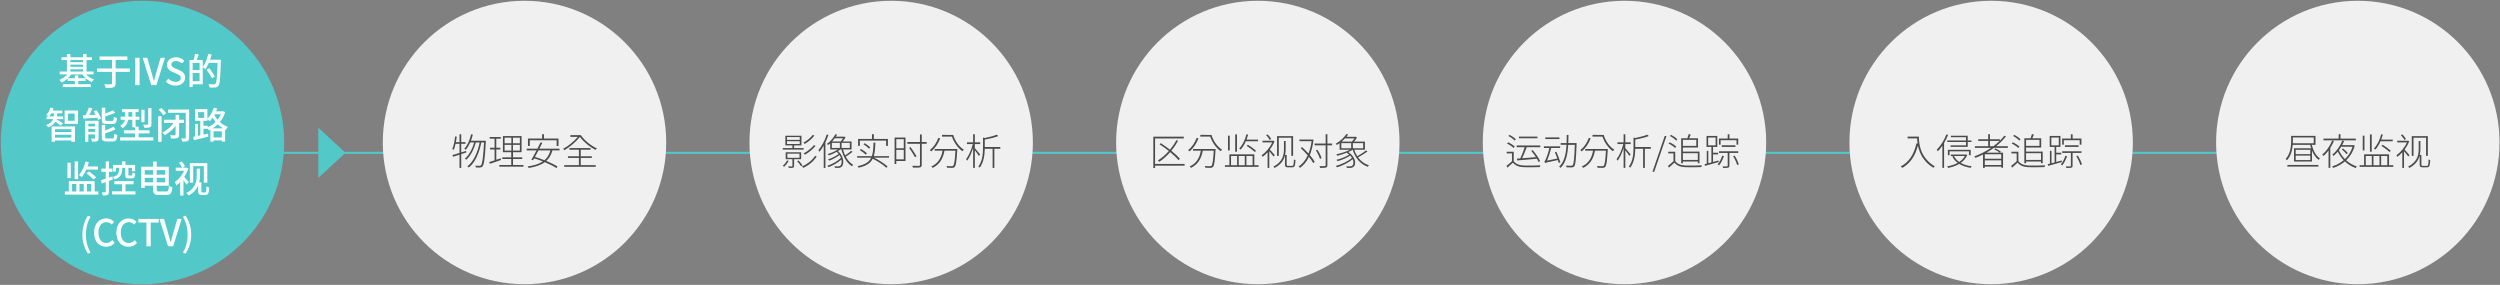 <?xml version="1.0" encoding="utf-8"?>
<!-- Generator: Adobe Illustrator 16.0.0, SVG Export Plug-In . SVG Version: 6.00 Build 0)  -->
<!DOCTYPE svg PUBLIC "-//W3C//DTD SVG 1.1//EN" "http://www.w3.org/Graphics/SVG/1.1/DTD/svg11.dtd">
<svg version="1.1" id="레이어_1" xmlns="http://www.w3.org/2000/svg" xmlns:xlink="http://www.w3.org/1999/xlink" x="0px"
	 y="0px" width="1210.252px" height="137.917px" viewBox="0 0 1210.252 137.917" enable-background="new 0 0 1210.252 137.917"
	 xml:space="preserve">
<rect x="0" y="0" width="1210.252" height="137.917" fill="#808080" stroke="none"/>
<g>
	<line fill="none" stroke="#52C8C9" stroke-miterlimit="10" x1="131.961" y1="73.982" x2="1094.962" y2="73.982"/>
	<polygon fill="#52C8C9" points="154.101,61.856 167.262,73.982 154.101,86.105 	"/>
	<circle fill="#52C8C9" cx="68.961" cy="68.981" r="68.6"/>
	<g>
		<path fill="#FFFFFF" d="M41.685,36.022c1.008,1.044,2.431,1.962,3.817,2.449c-0.36,0.306-0.846,0.9-1.098,1.296
			c-1.729-0.756-3.439-2.179-4.538-3.745h-5.365c-0.433,0.63-0.991,1.26-1.585,1.819h3.295v-1.351h1.692v1.351h3.565v1.332h-3.565
			v1.603h6.05v1.387H30.396v-1.387h5.816v-1.603h-3.439v-1.188c-0.9,0.811-1.945,1.495-2.971,1.981
			c-0.234-0.396-0.72-0.99-1.08-1.278c1.422-0.541,2.863-1.549,3.889-2.665h-3.709v-1.386h3.493v-5.564h-2.611v-1.368h2.611v-1.566
			h1.674v1.566h6.122v-1.548h1.71v1.548h2.575v1.368h-2.575v5.564h3.385v1.386H41.685z M34.069,29.072v1.008h6.122v-1.008H34.069z
			 M34.069,32.332h6.122v-1.026h-6.122V32.332z M34.069,34.636h6.122v-1.081h-6.122V34.636z"/>
		<path fill="#FFFFFF" d="M62.89,34.798h-6.914v5.563c0,1.116-0.288,1.62-1.026,1.891c-0.738,0.288-1.98,0.324-3.781,0.324
			c-0.09-0.504-0.415-1.296-0.703-1.765c1.422,0.054,2.791,0.036,3.205,0.018c0.378,0,0.54-0.108,0.54-0.486v-5.545h-7.256v-1.657
			h7.256V29H48.18v-1.657h13.486V29h-5.69v4.141h6.914V34.798z"/>
		<path fill="#FFFFFF" d="M65.478,27.974h2.089v13.252h-2.089V27.974z"/>
		<path fill="#FFFFFF" d="M69.077,27.974h2.215l1.963,6.86c0.45,1.513,0.738,2.809,1.206,4.339h0.09
			c0.45-1.53,0.774-2.827,1.206-4.339l1.963-6.86h2.125l-4.142,13.252h-2.467L69.077,27.974z"/>
		<path fill="#FFFFFF" d="M80.238,39.516l1.224-1.44c0.955,0.954,2.251,1.566,3.529,1.566c1.603,0,2.503-0.756,2.503-1.873
			c0-1.207-0.9-1.584-2.125-2.125l-1.836-0.792c-1.278-0.54-2.701-1.548-2.701-3.475c0-2.088,1.837-3.655,4.357-3.655
			c1.549,0,3.007,0.648,4.016,1.674l-1.099,1.333c-0.828-0.738-1.747-1.188-2.917-1.188c-1.351,0-2.232,0.648-2.232,1.71
			c0,1.134,1.063,1.566,2.143,1.999l1.818,0.774c1.566,0.666,2.701,1.639,2.701,3.583c0,2.125-1.765,3.853-4.664,3.853
			C83.136,41.46,81.444,40.74,80.238,39.516z"/>
		<path fill="#FFFFFF" d="M106.936,28.911c0,0,0,0.576-0.019,0.792c-0.252,8.121-0.468,10.911-1.188,11.812
			c-0.45,0.594-0.883,0.756-1.567,0.847c-0.63,0.071-1.692,0.054-2.719,0c-0.035-0.45-0.233-1.153-0.54-1.621
			c1.152,0.09,2.197,0.108,2.647,0.108c0.359,0,0.558-0.054,0.756-0.306c0.576-0.594,0.811-3.313,1.044-10.101h-4.249
			c-0.504,1.152-1.063,2.197-1.639,3.025c-0.27-0.252-0.9-0.702-1.314-0.937v8.265H93.27v1.369h-1.53V29h2.017
			c0.252-0.864,0.521-2.053,0.63-2.917l1.818,0.306c-0.306,0.9-0.648,1.854-0.937,2.611h2.881v3.403
			c1.188-1.548,2.143-3.943,2.684-6.32l1.62,0.378c-0.216,0.829-0.45,1.657-0.738,2.449H106.936z M93.27,30.459v3.421h3.349v-3.421
			H93.27z M96.618,39.317v-3.979H93.27v3.979H96.618z M102.615,37.913c-0.504-1.098-1.675-2.863-2.629-4.159l1.314-0.738
			c0.954,1.242,2.179,2.953,2.719,4.015L102.615,37.913z"/>
		<path fill="#FFFFFF" d="M29.381,60.816c-0.522-0.432-1.693-1.278-2.557-1.872c-0.63,0.972-1.692,1.927-3.457,2.719
			c-0.216-0.324-0.684-0.847-1.062-1.116c2.088-0.811,3.025-1.854,3.439-2.863h-3.259v-1.332h1.224
			c-0.324-0.216-0.936-0.612-1.278-0.757c0.9-0.9,1.603-2.214,1.98-3.547l1.495,0.307c-0.126,0.414-0.27,0.792-0.414,1.188h4.663
			v1.333H27.67v0.937c0,0.18,0,0.359-0.018,0.54h2.953v1.332H27.4l-0.054,0.162c0.738,0.36,2.719,1.53,3.205,1.873L29.381,60.816z
			 M26.068,56.351c0.018-0.198,0.018-0.378,0.018-0.559v-0.918h-1.261c-0.306,0.576-0.666,1.063-1.044,1.477H26.068z M24.987,61.212
			h11.29v7.4h-1.71V68h-7.922v0.63h-1.657V61.212z M26.644,62.544v1.404h7.922v-1.404H26.644z M34.566,66.65v-1.44h-7.922v1.44
			H34.566z M37.789,53.524v6.428h-6.5v-6.428H37.789z M36.133,55h-3.277v3.475h3.277V55z"/>
		<path fill="#FFFFFF" d="M46.696,53.344c0.918,1.242,1.891,2.917,2.251,4.051l-1.495,0.612c-0.09-0.288-0.234-0.63-0.396-1.009
			c-2.467,0.145-4.952,0.307-6.788,0.415l-0.144-1.603c0.414-0.019,0.864-0.036,1.368-0.055c0.576-1.134,1.17-2.593,1.495-3.69
			l1.747,0.396c-0.45,1.08-0.99,2.232-1.495,3.224l3.079-0.145c-0.324-0.576-0.667-1.152-1.026-1.656L46.696,53.344z M47.722,66.83
			c0,0.793-0.162,1.225-0.684,1.495c-0.558,0.252-1.351,0.27-2.449,0.27c-0.09-0.432-0.324-1.08-0.558-1.512
			c0.756,0.035,1.494,0.035,1.747,0.018c0.234,0,0.288-0.072,0.288-0.288v-1.711h-3.313v3.512h-1.566V58.494h6.536V66.83z
			 M42.753,59.898v1.278h3.313v-1.278H42.753z M46.066,63.823v-1.368h-3.313v1.368H46.066z M51.63,60.024
			c-1.891,0-2.359-0.468-2.359-2.179v-5.689h1.675v2.809c1.386-0.486,2.791-1.08,3.745-1.584l1.08,1.206
			c-1.386,0.63-3.187,1.26-4.825,1.746v1.495c0,0.594,0.126,0.702,0.882,0.702h2.449c0.648,0,0.756-0.288,0.828-1.963
			c0.36,0.271,1.044,0.522,1.512,0.612c-0.18,2.251-0.666,2.845-2.196,2.845H51.63z M54.403,67.028c0.702,0,0.828-0.342,0.9-2.269
			c0.378,0.252,1.044,0.522,1.494,0.63c-0.198,2.449-0.666,3.098-2.25,3.098h-2.899c-1.891,0-2.377-0.486-2.377-2.161v-5.852h1.657
			v2.665c1.477-0.522,2.971-1.171,3.943-1.801l1.081,1.225c-1.369,0.792-3.295,1.44-5.023,1.962v1.783
			c0,0.612,0.144,0.72,0.936,0.72H54.403z"/>
		<path fill="#FFFFFF" d="M74.257,66.488v1.549H58.16v-1.549h7.238V64.58h-5.401v-1.53h5.401v-1.405h-1.351V57.99h-2.017
			c-0.252,1.512-0.954,3.061-2.754,4.104c-0.216-0.306-0.792-0.936-1.099-1.17c1.458-0.828,2.035-1.873,2.269-2.935h-2.035v-1.495
			h2.178v-2.196h-1.566v-1.477h8.066v1.477h-1.476v2.196h1.873v1.495h-1.873v3.331h1.512v1.729h5.294v1.53h-5.294v1.908H74.257z
			 M64.048,56.495v-2.196H62.14v2.196H64.048z M69.972,59.16h-1.53v-5.996h1.53V59.16z M73.322,60.096
			c0,0.846-0.162,1.26-0.757,1.512c-0.576,0.234-1.458,0.271-2.736,0.271c-0.072-0.432-0.288-1.099-0.505-1.513
			c0.919,0.036,1.801,0.036,2.053,0.019c0.288,0,0.36-0.072,0.36-0.307v-7.796h1.585V60.096z"/>
		<path fill="#FFFFFF" d="M76.557,56.261h1.675v12.388h-1.675V56.261z M79.024,55.811c-0.396-0.757-1.368-1.909-2.196-2.737
			l1.296-0.828c0.847,0.774,1.854,1.872,2.287,2.646L79.024,55.811z M86.712,59.556v5.617c0,0.918-0.198,1.368-0.828,1.62
			c-0.63,0.271-1.603,0.307-3.025,0.307c-0.071-0.45-0.324-1.17-0.576-1.62c1.009,0.035,2.017,0.035,2.305,0.035
			c0.307-0.018,0.414-0.09,0.414-0.359v-4.268c-1.332,1.818-3.15,3.367-5.239,4.52c-0.252-0.36-0.792-0.954-1.152-1.242
			c2.215-1.116,4.195-2.81,5.401-4.609H79.42v-1.585h5.581v-2.377h1.711v2.377h2.305v1.585H86.712z M91.556,66.704
			c0,0.864-0.181,1.297-0.721,1.566c-0.54,0.252-1.387,0.288-2.629,0.288c-0.071-0.414-0.288-1.134-0.504-1.53
			c0.774,0.036,1.639,0.036,1.872,0.019c0.271-0.019,0.343-0.091,0.343-0.36V54.604h-8.535v-1.566h10.174V66.704z"/>
		<path fill="#FFFFFF" d="M109.015,54.28c-0.559,1.873-1.459,3.476-2.575,4.808c1.099,0.99,2.395,1.818,3.926,2.359
			c-0.324,0.306-0.811,0.972-1.026,1.386l-0.36-0.144v5.852h-1.603v-0.576h-4.015v0.63h-1.531v-5.888
			c-0.27,0.126-0.521,0.252-0.792,0.36c-0.108-0.216-0.288-0.486-0.468-0.738v0.018h-2.107v2.846l2.233-0.522l0.162,1.477
			c-2.467,0.63-5.078,1.26-7.022,1.71l-0.288-1.62c0.271-0.054,0.559-0.108,0.864-0.162v-6.067h1.368v5.779l1.188-0.271v-7.021
			h-2.503v-5.654h5.942v4.609c1.351-1.313,2.484-3.259,3.114-5.329l1.621,0.396c-0.162,0.468-0.343,0.936-0.54,1.386h3.061
			l0.288-0.071L109.015,54.28z M95.925,57.053h2.935V54.28h-2.935V57.053z M100.571,61.608c1.35-0.576,2.664-1.439,3.799-2.557
			c-0.576-0.684-1.026-1.386-1.423-2.07c-0.432,0.63-0.918,1.206-1.386,1.692c-0.252-0.27-0.774-0.702-1.152-0.99v0.811h-1.945
			v2.377h2.107V61.608z M107.88,62.113c-0.936-0.54-1.765-1.207-2.484-1.909c-0.756,0.738-1.603,1.387-2.484,1.909H107.88z
			 M107.376,66.524v-2.989h-4.015v2.989H107.376z M103.938,55.325l-0.162,0.324c0.414,0.773,0.918,1.548,1.566,2.305
			c0.647-0.793,1.188-1.675,1.603-2.629H103.938z"/>
		<path fill="#FFFFFF" d="M47.635,92.686v1.513H31.377v-1.513h1.944V87.68h12.496v5.006H47.635z M34.258,86.204h-1.621v-7.436h1.621
			V86.204z M34.887,92.686h2.053v-3.602h-2.053V92.686z M37.786,86.745H36.13v-8.571h1.656V86.745z M41.766,82.099
			c-0.612,1.422-1.369,2.683-2.197,3.654c-0.288-0.288-0.972-0.773-1.351-1.008c1.458-1.549,2.557-3.997,3.169-6.572l1.621,0.307
			c-0.18,0.738-0.396,1.422-0.63,2.106h5.06v1.513H41.766z M38.471,89.084v3.602h2.07v-3.602H38.471z M43.152,83.017
			c1.188,0.828,2.665,2.053,3.403,2.898l-1.35,0.99c-0.667-0.828-2.143-2.124-3.349-3.024L43.152,83.017z M42.072,89.084v3.602
			h2.107v-3.602H42.072z"/>
		<path fill="#FFFFFF" d="M52.725,87.59v5.203c0,0.829-0.162,1.279-0.648,1.549c-0.486,0.252-1.188,0.307-2.341,0.307
			c-0.036-0.396-0.234-1.117-0.45-1.549c0.72,0.018,1.387,0.018,1.584,0c0.234,0,0.324-0.054,0.324-0.307v-4.645l-1.945,0.702
			l-0.396-1.621c0.648-0.198,1.458-0.45,2.341-0.756v-3.313h-2.089v-1.548h2.089v-3.476h1.53v3.476h1.71v1.548h-1.71v2.791
			l1.621-0.558l0.288,1.494L52.725,87.59z M65.563,92.614v1.53H54.256v-1.53h4.825v-3.421h-3.727V87.68h9.327v1.513h-3.943v3.421
			H65.563z M59.225,81.252c-0.144,3.025-0.72,4.718-3.835,5.6c-0.126-0.36-0.504-0.9-0.811-1.188
			c2.629-0.684,3.025-1.944,3.115-4.411h-1.548v1.782h-1.458v-3.187h4.429v-1.746h1.621v1.746h4.681v3.097h-1.53v-1.692H62.16v3.277
			c0,0.396,0.054,0.45,0.414,0.45h1.116c0.324,0,0.396-0.198,0.45-1.477c0.306,0.233,0.918,0.45,1.351,0.558
			c-0.162,1.801-0.559,2.287-1.603,2.287H62.34c-1.404,0-1.729-0.433-1.729-1.818v-3.277H59.225z"/>
		<path fill="#FFFFFF" d="M80.503,92.704c0.954,0,1.134-0.558,1.278-2.772c0.414,0.306,1.152,0.594,1.656,0.72
			c-0.252,2.755-0.774,3.728-2.809,3.728H76.92c-2.215,0-2.827-0.612-2.827-2.989v-1.477h-4.016v1.063h-1.729V80.712h5.744v-2.521
			h1.782v2.521h5.834v9.2h-5.834v1.513c0,1.081,0.162,1.278,1.206,1.278H80.503z M70.077,82.351v2.196h4.016v-2.196H70.077z
			 M74.093,88.275v-2.197h-4.016v2.197H74.093z M75.875,82.351v2.196h4.123v-2.196H75.875z M79.998,88.275v-2.197h-4.123v2.197
			H79.998z"/>
		<path fill="#FFFFFF" d="M90.311,89.445c-0.324-0.558-0.937-1.422-1.494-2.179v7.383h-1.603V88.13
			c-0.595,0.648-1.243,1.206-1.854,1.656c-0.127-0.468-0.469-1.35-0.703-1.692c1.747-1.17,3.493-3.24,4.52-5.419h-4.087v-1.513
			h3.079c-0.324-0.648-0.973-1.603-1.549-2.251l1.278-0.738c0.666,0.666,1.351,1.585,1.675,2.233l-1.225,0.756h1.621l0.323-0.072
			l0.883,0.595c-0.468,1.386-1.171,2.719-1.98,3.942c0.684,0.738,1.854,2.107,2.179,2.485L90.311,89.445z M99.241,93.154
			c0.54,0,0.648-0.504,0.702-2.952c0.396,0.306,0.937,0.521,1.332,0.63c-0.18,2.791-0.396,3.564-2.053,3.564h-1.458
			c-1.314,0-1.837-0.378-1.837-1.692v-2.845c-0.792,1.801-2.196,3.511-4.627,4.808c-0.198-0.342-0.756-0.99-1.08-1.242
			c4.52-2.341,5.023-5.798,5.023-8.57V81.63h1.603v3.259c0,1.026-0.091,2.197-0.396,3.367h1.026v4.268
			c0,0.486,0.145,0.63,0.576,0.63H99.241z M93.533,88.437h-1.62v-9.472h8.444v9.472h-1.675v-8.013h-5.149V88.437z"/>
		<path fill="#FFFFFF" d="M39.882,113.59c0-3.547,0.99-6.481,2.665-9.201l1.296,0.559c-1.548,2.593-2.269,5.636-2.269,8.643
			c0,3.025,0.72,6.068,2.269,8.643l-1.296,0.576C40.872,120.073,39.882,117.173,39.882,113.59z"/>
		<path fill="#FFFFFF" d="M45.516,112.636c0-4.321,2.629-6.914,5.978-6.914c1.657,0,2.953,0.792,3.763,1.675l-1.134,1.332
			c-0.684-0.702-1.512-1.188-2.593-1.188c-2.287,0-3.871,1.908-3.871,5.023c0,3.151,1.477,5.077,3.817,5.077
			c1.206,0,2.143-0.54,2.935-1.404l1.116,1.314c-1.062,1.225-2.413,1.909-4.123,1.909C48.073,119.46,45.516,116.975,45.516,112.636z
			"/>
		<path fill="#FFFFFF" d="M56.334,112.636c0-4.321,2.629-6.914,5.978-6.914c1.657,0,2.953,0.792,3.763,1.675l-1.134,1.332
			c-0.684-0.702-1.512-1.188-2.593-1.188c-2.287,0-3.871,1.908-3.871,5.023c0,3.151,1.477,5.077,3.817,5.077
			c1.207,0,2.143-0.54,2.935-1.404l1.116,1.314c-1.062,1.225-2.413,1.909-4.123,1.909C58.89,119.46,56.334,116.975,56.334,112.636z"
			/>
		<path fill="#FFFFFF" d="M70.879,107.72H66.99v-1.746h9.885v1.746h-3.907v11.506h-2.089V107.72z"/>
		<path fill="#FFFFFF" d="M77.196,105.974h2.215l1.963,6.86c0.45,1.512,0.738,2.809,1.206,4.339h0.09
			c0.45-1.53,0.774-2.827,1.206-4.339l1.963-6.86h2.125l-4.142,13.252h-2.467L77.196,105.974z"/>
		<path fill="#FFFFFF" d="M88.572,122.233c1.549-2.574,2.269-5.617,2.269-8.643c0-3.007-0.72-6.05-2.269-8.643l1.297-0.559
			c1.692,2.72,2.683,5.654,2.683,9.201c0,3.583-0.99,6.482-2.683,9.219L88.572,122.233z"/>
	</g>
	<circle fill="#F0F0F0" cx="253.916" cy="68.981" r="68.6"/>
	<g>
		<path fill="#4B4B4B" d="M225.73,73.824c-0.81,0.27-1.638,0.539-2.449,0.791v6.681h-0.828v-6.41l-3.151,1.009l-0.27-0.828
			c0.936-0.271,2.106-0.613,3.421-1.027v-4.41h-1.909c-0.252,1.098-0.522,2.105-0.882,2.916c-0.162-0.107-0.504-0.306-0.72-0.396
			c0.72-1.548,1.134-3.853,1.369-6.121l0.81,0.144c-0.108,0.882-0.234,1.783-0.414,2.629h1.747V65h0.828V68.8h2.071v0.829h-2.071
			v4.141l2.323-0.721L225.73,73.824z M235.219,68.133c0,0-0.018,0.396-0.036,0.504c-0.432,8.282-0.846,11.019-1.603,11.902
			c-0.342,0.396-0.648,0.521-1.188,0.558c-0.45,0.036-1.26,0.019-2.053-0.054c-0.018-0.271-0.09-0.612-0.234-0.847
			c0.9,0.072,1.692,0.072,2.035,0.072c0.306,0,0.504-0.036,0.702-0.27c0.63-0.685,1.08-3.494,1.495-11.038h-1.333
			c-0.937,4.862-2.971,9.759-6.014,12.1c-0.198-0.198-0.504-0.414-0.756-0.54c2.989-2.179,5.042-6.842,5.978-11.56h-1.854
			c-0.864,3.187-2.593,6.644-4.627,8.354c-0.162-0.162-0.45-0.378-0.72-0.504c2.017-1.566,3.709-4.808,4.556-7.851h-1.927
			c-0.612,1.368-1.333,2.593-2.161,3.548c-0.144-0.145-0.504-0.396-0.702-0.522c1.566-1.657,2.647-4.231,3.295-6.986l0.828,0.144
			c-0.252,1.044-0.558,2.053-0.918,2.989H235.219z"/>
		<path fill="#4B4B4B" d="M242.524,77.46c-1.908,0.648-3.907,1.332-5.419,1.854l-0.234-0.882c0.702-0.217,1.584-0.505,2.557-0.811
			v-5.275h-2.197v-0.811h2.197v-4.394h-2.377v-0.828h5.384v0.828h-2.179v4.394h1.963v0.811h-1.963v4.986
			c0.684-0.215,1.422-0.449,2.125-0.701L242.524,77.46z M253.399,79.873v0.811h-11.686v-0.811h5.78v-2.898h-4.321v-0.811h4.321
			v-2.467h-4.033v-7.832h9.039v7.832h-4.141v2.467h4.447v0.811h-4.447v2.898H253.399z M244.27,69.358h3.277v-2.719h-3.277V69.358z
			 M244.27,72.905h3.277v-2.772h-3.277V72.905z M251.671,66.639h-3.349v2.719h3.349V66.639z M251.671,70.132h-3.349v2.772h3.349
			V70.132z"/>
		<path fill="#4B4B4B" d="M267.439,72.796c-0.612,2.215-1.603,3.871-2.989,5.113c2.16,0.883,4.142,1.855,5.474,2.72l-0.559,0.738
			c-1.35-0.9-3.402-1.927-5.636-2.863c-1.944,1.44-4.537,2.269-7.742,2.827c-0.09-0.198-0.378-0.576-0.576-0.774
			c3.098-0.433,5.563-1.171,7.4-2.431c-1.404-0.559-2.862-1.063-4.231-1.459c-0.18,0.307-0.342,0.613-0.504,0.883l-0.864-0.234
			c0.721-1.17,1.639-2.845,2.521-4.52h-4.753v-0.828h5.186c0.558-1.08,1.08-2.125,1.513-3.042l0.864,0.198
			c-0.415,0.864-0.9,1.854-1.423,2.845h9.759v0.828H267.439z M256.455,70.69h-0.864v-3.637h6.859v-2.089h0.883v2.089h7.04v3.637
			h-0.9v-2.791h-13.018V70.69z M260.687,72.796c-0.576,1.117-1.171,2.215-1.729,3.188c1.494,0.432,3.078,0.973,4.609,1.584
			c1.368-1.17,2.34-2.7,2.898-4.771H260.687z"/>
		<path fill="#4B4B4B" d="M281.19,65.433c1.746,2.611,4.987,5.149,7.742,6.392c-0.198,0.18-0.469,0.504-0.63,0.72
			c-2.665-1.278-5.672-3.727-7.581-6.266c-1.836,2.341-5.005,5.023-7.544,6.464c-0.126-0.233-0.36-0.504-0.576-0.702
			c2.358-1.225,5.312-3.601,7.13-5.78h-3.637v-0.828H281.19z M281.135,79.945h7.274v0.811h-15.286v-0.811h7.13v-3.493h-5.312v-0.81
			h5.312v-3.17h-4.592v-0.81h10.228v0.81h-4.754v3.17h5.366v0.81h-5.366V79.945z"/>
	</g>
	<circle fill="#F0F0F0" cx="431.416" cy="68.981" r="68.6"/>
	<g>
		<path fill="#4B4B4B" d="M389.011,72.437h-10.083v-0.756h4.682v-1.297h-3.421v-4.664h7.796v4.664h-3.565v1.297h4.591V72.437z
			 M381.791,77.857c-0.54,1.08-1.386,2.16-2.196,2.88c-0.144-0.126-0.468-0.359-0.667-0.468c0.829-0.702,1.603-1.639,2.071-2.611
			L381.791,77.857z M384.42,77.082v3.241c0,0.486-0.108,0.721-0.486,0.847c-0.378,0.144-1.008,0.126-2.034,0.126
			c-0.054-0.216-0.198-0.504-0.342-0.738c0.918,0.018,1.548,0.036,1.783,0c0.216,0,0.27-0.054,0.27-0.234v-3.241h-3.259v-3.385h7.49
			v3.385H384.42z M380.981,67.719h6.176v-1.351h-6.176V67.719z M380.981,69.718h6.176V68.35h-6.176V69.718z M381.161,76.398h5.87
			v-2.017h-5.87V76.398z M386.563,77.676c0.738,0.757,1.566,1.747,1.945,2.413l-0.684,0.396c-0.378-0.647-1.207-1.692-1.927-2.431
			L386.563,77.676z M395.349,75.767c-1.386,2.252-3.871,4.322-6.464,5.492c-0.162-0.18-0.414-0.486-0.612-0.666
			c2.521-1.099,4.988-3.025,6.284-5.149L395.349,75.767z M394.269,65.649c-1.188,1.512-3.061,3.097-4.7,4.033
			c-0.144-0.181-0.414-0.45-0.63-0.612c1.584-0.864,3.457-2.377,4.519-3.763L394.269,65.649z M394.827,70.582
			c-1.278,1.639-3.367,3.313-5.167,4.304c-0.144-0.18-0.432-0.45-0.63-0.612c1.765-0.918,3.817-2.539,5.005-4.015L394.827,70.582z"
			/>
		<path fill="#4B4B4B" d="M401.033,65.307c-0.396,1.224-0.9,2.431-1.44,3.583v12.406h-0.828V70.474
			c-0.648,1.116-1.332,2.143-2.07,3.007c-0.09-0.198-0.342-0.612-0.504-0.81c1.639-1.855,3.115-4.7,4.033-7.563L401.033,65.307z
			 M412.701,73.5c-0.937,0.81-2.233,1.71-3.259,2.322c0.918,1.746,2.125,3.15,3.583,3.943c-0.216,0.18-0.486,0.486-0.63,0.702
			c-2.413-1.477-4.16-4.573-5.078-8.12h-0.504c-0.342,0.27-0.738,0.539-1.152,0.792c3.061,2.557,3.133,6.644,1.603,7.706
			c-0.504,0.36-0.936,0.45-1.621,0.45c-0.396,0-0.918,0-1.476-0.036c0-0.216-0.09-0.559-0.216-0.774
			c0.594,0.055,1.188,0.072,1.531,0.072c0.486,0,0.846-0.036,1.206-0.288c0.648-0.432,0.937-1.639,0.648-3.043
			c-1.603,1.44-4.159,2.936-6.284,3.709c-0.126-0.234-0.324-0.521-0.522-0.684c2.25-0.738,5.113-2.342,6.572-3.836
			c-0.162-0.449-0.396-0.9-0.684-1.35c-1.296,1.025-3.349,2.124-4.987,2.719c-0.126-0.198-0.342-0.486-0.558-0.666
			c1.71-0.486,3.925-1.585,5.131-2.611c-0.27-0.342-0.594-0.684-0.972-0.99c-1.207,0.684-2.557,1.278-3.763,1.711
			c-0.126-0.181-0.396-0.505-0.558-0.666c1.674-0.505,3.565-1.297,4.951-2.215h-3.763v-2.953c-0.306,0.27-0.648,0.559-0.99,0.811
			c-0.144-0.181-0.432-0.414-0.648-0.505c1.944-1.368,3.367-3.241,4.123-4.681l0.882,0.144c-0.18,0.324-0.396,0.666-0.612,1.008
			h3.979l0.144-0.036l0.576,0.36c-0.396,0.684-0.9,1.404-1.405,1.98h4.286v3.872h-4.124c0.271,1.008,0.612,1.98,1.026,2.881
			c0.99-0.631,2.179-1.566,2.899-2.233L412.701,73.5z M402.708,71.609h3.889v-2.431h-3.889V71.609z M404.113,66.927
			c-0.378,0.522-0.81,1.044-1.278,1.548h4.141c0.396-0.432,0.811-1.008,1.134-1.548H404.113z M411.387,69.178h-3.979v2.431h3.979
			V69.178z"/>
		<path fill="#4B4B4B" d="M430.36,76.343h-7.13c2.503,1.297,4.952,2.881,6.464,4.25l-0.612,0.63
			c-1.513-1.423-4.016-3.061-6.59-4.411c-1.044,2.143-3.043,3.547-6.86,4.375c-0.072-0.197-0.324-0.54-0.504-0.738
			c3.727-0.773,5.636-2.07,6.608-4.105h-6.788V75.57h7.13c0.594-1.711,0.702-3.854,0.792-6.518h0.9
			c-0.09,2.611-0.234,4.753-0.774,6.518h7.364V76.343z M416.243,70.619h-0.847v-3.368h6.734v-2.269h0.9v2.269h6.806v3.368h-0.882
			V68.08h-12.711V70.619z M416.783,72.113c1.044,0.559,2.287,1.458,2.899,2.125l-0.558,0.647c-0.594-0.647-1.819-1.603-2.863-2.196
			L416.783,72.113z M420.709,71.987c-0.558-0.63-1.693-1.549-2.683-2.125l0.558-0.54c0.991,0.559,2.125,1.404,2.683,2.053
			L420.709,71.987z"/>
		<path fill="#4B4B4B" d="M438.348,77.947h-4.447v1.458h-0.828V66.567h5.275V77.947z M433.901,67.377v4.394h3.619v-4.394H433.901z
			 M437.52,77.136v-4.573h-3.619v4.573H437.52z M448.593,69.61h-2.376v10.155c0,0.81-0.271,1.098-0.793,1.242
			c-0.558,0.162-1.62,0.162-3.438,0.144c-0.055-0.233-0.198-0.611-0.36-0.882c1.53,0.036,2.827,0.036,3.223,0.018
			c0.36-0.018,0.505-0.125,0.505-0.521V69.61h-6.104v-0.864h6.104V65.09h0.864v3.655h2.376V69.61z M442.957,76.128
			c-0.611-1.117-1.836-3.115-2.845-4.557l0.702-0.342c1.026,1.441,2.287,3.332,2.899,4.447L442.957,76.128z"/>
		<path fill="#4B4B4B" d="M455.142,66.963c-0.936,2.575-2.538,4.826-4.285,6.32c-0.144-0.144-0.504-0.449-0.738-0.594
			c1.783-1.387,3.277-3.565,4.142-5.942L455.142,66.963z M463.443,72.13c0,0-0.018,0.342-0.036,0.486
			c-0.324,5.546-0.612,7.526-1.242,8.175c-0.324,0.359-0.648,0.45-1.188,0.485c-0.521,0-1.512,0-2.503-0.071
			c-0.018-0.252-0.126-0.612-0.288-0.847c1.099,0.108,2.143,0.108,2.521,0.108c0.342,0,0.54-0.019,0.702-0.198
			c0.521-0.504,0.828-2.395,1.134-7.311h-5.312c-0.756,4.142-2.557,6.698-5.672,8.301c-0.144-0.144-0.504-0.504-0.702-0.666
			c3.098-1.404,4.754-3.836,5.438-7.635h-3.799V72.13H463.443z M461.445,65.307c0.918,3.043,2.916,5.816,5.113,7.13
			c-0.198,0.18-0.486,0.521-0.648,0.773c-2.125-1.458-4.069-4.141-5.077-7.076h-4.808v-0.828H461.445z"/>
		<path fill="#4B4B4B" d="M473.862,75.48c-0.323-0.576-1.26-1.855-1.944-2.737v8.517h-0.828v-9.633
			c-0.738,2.359-1.818,4.789-2.881,6.158c-0.108-0.217-0.36-0.559-0.522-0.738c1.261-1.585,2.611-4.628,3.241-7.293H468.1v-0.846
			h2.989v-3.925h0.828v3.925h2.593v0.846h-2.593v1.945c0.595,0.648,2.197,2.557,2.575,3.061L473.862,75.48z M484.251,72.023h-2.881
			v9.272h-0.847v-9.272h-3.799c-0.036,2.791-0.414,6.428-2.431,9.164c-0.145-0.162-0.45-0.45-0.666-0.558
			c2.017-2.737,2.25-6.356,2.25-9.11v-4.952l0.793,0.252c2.16-0.432,4.519-1.026,5.869-1.62l0.757,0.666
			c-1.692,0.684-4.268,1.278-6.572,1.71v3.601h7.526V72.023z"/>
	</g>
	<circle fill="#F0F0F0" cx="608.917" cy="68.981" r="68.6"/>
	<g>
		<path fill="#4B4B4B" d="M573.471,80.197h-14.296v1.135h-0.846V66.171h14.747v0.846h-13.9v12.352h14.296V80.197z M570.483,77.533
			c-0.9-1.152-2.341-2.539-3.998-3.908c-1.584,1.837-3.385,3.439-5.239,4.7c-0.144-0.181-0.486-0.522-0.702-0.667
			c1.89-1.188,3.709-2.754,5.293-4.555c-1.458-1.17-3.025-2.305-4.52-3.241l0.612-0.54c1.458,0.918,3.007,1.998,4.447,3.133
			c1.188-1.422,2.251-2.988,3.097-4.591l0.828,0.288c-0.937,1.729-2.035,3.349-3.259,4.826c1.693,1.368,3.187,2.755,4.142,3.907
			L570.483,77.533z"/>
		<path fill="#4B4B4B" d="M580.182,66.963c-0.937,2.575-2.539,4.826-4.285,6.32c-0.144-0.144-0.504-0.449-0.738-0.594
			c1.782-1.387,3.277-3.565,4.141-5.942L580.182,66.963z M588.482,72.13c0,0-0.018,0.342-0.036,0.486
			c-0.324,5.546-0.612,7.526-1.243,8.175c-0.324,0.359-0.648,0.45-1.188,0.485c-0.522,0-1.513,0-2.503-0.071
			c-0.018-0.252-0.126-0.612-0.288-0.847c1.098,0.108,2.143,0.108,2.521,0.108c0.342,0,0.541-0.019,0.702-0.198
			c0.522-0.504,0.829-2.395,1.135-7.311h-5.312c-0.756,4.142-2.557,6.698-5.672,8.301c-0.144-0.144-0.504-0.504-0.702-0.666
			c3.097-1.404,4.753-3.836,5.438-7.635h-3.799V72.13H588.482z M586.484,65.307c0.918,3.043,2.917,5.816,5.114,7.13
			c-0.198,0.18-0.486,0.521-0.648,0.773c-2.125-1.458-4.069-4.141-5.078-7.076h-4.807v-0.828H586.484z"/>
		<path fill="#4B4B4B" d="M609.274,79.981v0.811h-16.295v-0.811h2.161v-5.258h12.082v5.258H609.274z M595.32,72.851h-0.847v-7.185
			h0.847V72.851z M595.949,79.981h2.917v-4.466h-2.917V79.981z M598.83,73.462h-0.864v-8.39h0.864V73.462z M599.677,75.515v4.466
			h2.917v-4.466H599.677z M603.098,68.385c-0.685,1.585-1.549,2.989-2.503,4.052c-0.144-0.145-0.504-0.414-0.702-0.541
			c1.584-1.638,2.809-4.159,3.529-6.877l0.811,0.162c-0.234,0.828-0.486,1.621-0.792,2.395h5.564v0.81H603.098z M603.404,75.515
			v4.466h2.971v-4.466H603.404z M607.419,73.571c-0.828-0.828-2.539-2.106-3.925-2.971l0.63-0.504
			c1.404,0.847,3.097,2.089,3.96,2.898L607.419,73.571z"/>
		<path fill="#4B4B4B" d="M616.542,75.767c-0.396-0.539-1.387-1.764-2.07-2.592v8.12h-0.828v-7.58
			c-0.773,0.864-1.584,1.62-2.377,2.214c-0.107-0.233-0.342-0.611-0.486-0.756c1.928-1.387,4.033-3.781,5.096-6.229h-4.699v-0.811
			h5.15l0.18-0.036l0.467,0.324c-0.521,1.387-1.313,2.736-2.232,3.961c0.666,0.721,2.018,2.27,2.377,2.701L616.542,75.767z
			 M614.688,67.755c-0.324-0.648-1.045-1.621-1.729-2.305l0.648-0.432c0.719,0.666,1.457,1.603,1.781,2.25L614.688,67.755z
			 M625.473,80.305c0.719,0,0.811-0.468,0.9-3.169c0.252,0.216,0.521,0.307,0.773,0.378c-0.162,2.845-0.324,3.493-1.691,3.493
			h-1.891c-1.082,0-1.514-0.271-1.514-1.26v-4.52c-0.539,2.215-1.891,4.447-5.041,6.085c-0.09-0.197-0.359-0.521-0.541-0.666
			c4.502-2.322,5.096-5.671,5.096-8.517v-3.871h0.828v3.889c0,0.919-0.072,1.891-0.287,2.863h0.773v4.646
			c0,0.54,0.145,0.648,0.738,0.648H625.473z M619.063,75.444h-0.846v-9.543h7.777v9.543h-0.863v-8.751h-6.068V75.444z"/>
		<path fill="#4B4B4B" d="M635.876,67.666c-0.344,2.916-0.955,5.348-1.801,7.382c1.008,1.188,1.854,2.341,2.377,3.295l-0.703,0.612
			c-0.469-0.864-1.207-1.908-2.088-3.007c-1.152,2.395-2.646,4.142-4.357,5.312c-0.127-0.198-0.396-0.504-0.613-0.685
			c1.711-1.098,3.223-2.88,4.375-5.365c-1.061-1.224-2.25-2.467-3.385-3.493l0.631-0.521c1.045,0.936,2.143,2.034,3.115,3.133
			c0.701-1.693,1.207-3.691,1.512-5.96h-5.887v-0.829h6.104l0.162-0.036L635.876,67.666z M644.878,70.348h-2.287v9.614
			c0,0.721-0.215,0.991-0.666,1.153c-0.469,0.161-1.297,0.18-2.826,0.18c-0.072-0.234-0.199-0.612-0.342-0.882
			c1.223,0.035,2.25,0.018,2.557,0c0.287,0,0.432-0.091,0.432-0.433v-9.633h-5.365v-0.847h5.365v-4.519h0.846v4.519h2.287V70.348z
			 M638.989,76.938c-0.287-1.099-1.115-2.845-1.98-4.142l0.738-0.287c0.883,1.242,1.748,2.952,2.018,4.051L638.989,76.938z"/>
		<path fill="#4B4B4B" d="M662.012,73.3c-1.314,0.991-3.133,2.125-4.572,2.881c1.295,1.801,3.061,3.151,5.256,3.836
			c-0.197,0.18-0.432,0.486-0.576,0.72c-3.617-1.313-6.066-4.249-7.291-8.228c-0.613,0.377-1.314,0.738-2.088,1.08
			c3.654,2.467,4.033,6.14,2.357,7.273c-0.521,0.343-0.99,0.45-1.621,0.45c-0.377,0-0.918-0.018-1.475-0.036
			c-0.02-0.216-0.092-0.576-0.254-0.792c0.613,0.055,1.207,0.055,1.568,0.055c0.449,0,0.846-0.036,1.205-0.271
			c0.756-0.504,0.938-1.765,0.307-3.188c-1.963,1.675-5.096,3.205-7.598,3.926c-0.127-0.198-0.344-0.522-0.541-0.702
			c2.664-0.702,5.979-2.233,7.797-3.871c-0.234-0.378-0.504-0.738-0.848-1.099c-1.619,1.116-4.158,2.16-6.104,2.684
			c-0.125-0.199-0.377-0.505-0.539-0.667c2.016-0.468,4.627-1.458,6.158-2.503c-0.361-0.324-0.758-0.63-1.207-0.918
			c-1.494,0.594-3.115,1.116-4.537,1.477c-0.109-0.162-0.361-0.522-0.504-0.685c2.195-0.504,4.771-1.278,6.607-2.232h-5.006v-3.187
			c-0.414,0.306-0.846,0.594-1.314,0.864c-0.125-0.197-0.396-0.468-0.594-0.558c2.377-1.351,4.178-3.205,5.148-4.682l0.92,0.18
			c-0.252,0.36-0.541,0.738-0.865,1.117h4.395l0.143-0.036l0.576,0.378c-0.359,0.684-0.881,1.387-1.422,1.98h5.275v3.943h-5.168
			c0.361,1.134,0.848,2.196,1.459,3.133c1.422-0.774,3.205-1.944,4.25-2.827L662.012,73.3z M649.337,71.771h4.754v-2.485h-4.754
			V71.771z M651.12,66.999c-0.486,0.522-1.045,1.044-1.639,1.548h4.951c0.451-0.45,0.9-1.008,1.242-1.548H651.12z M659.907,69.286
			h-4.971v2.485h4.971V69.286z"/>
	</g>
	<circle fill="#F0F0F0" cx="786.417" cy="68.981" r="68.6"/>
	<g>
		<path fill="#4B4B4B" d="M732.786,77.964c0.954,1.404,2.683,2.07,4.934,2.16c1.891,0.072,5.995,0.037,7.994-0.09
			c-0.127,0.217-0.271,0.595-0.324,0.864c-1.873,0.072-5.727,0.108-7.652,0.055c-2.449-0.091-4.178-0.792-5.33-2.215
			c-0.828,0.81-1.746,1.62-2.664,2.412l-0.486-0.828c0.792-0.612,1.801-1.458,2.683-2.269v-3.799h-2.538v-0.811h3.385V77.964z
			 M732.714,71.644c-0.648-0.72-2.017-1.602-3.188-2.16l0.559-0.576c1.17,0.522,2.557,1.404,3.223,2.088L732.714,71.644z
			 M733.218,68.043c-0.611-0.702-1.891-1.639-3.025-2.215l0.576-0.54c1.117,0.558,2.432,1.44,3.043,2.161L733.218,68.043z
			 M734.352,76.794c0.486-0.037,1.025-0.072,1.62-0.108c0.72-1.477,1.585-3.728,2.124-5.438h-3.889v-0.829h11.451v0.829h-6.554
			c-0.63,1.71-1.476,3.853-2.232,5.365c1.962-0.144,4.321-0.342,6.662-0.54c-0.667-1.045-1.477-2.143-2.269-3.043l0.684-0.378
			c1.459,1.639,3.008,3.871,3.602,5.348l-0.721,0.433c-0.197-0.469-0.468-1.009-0.811-1.585c-3.475,0.324-7.129,0.63-9.543,0.828
			L734.352,76.794z M744.272,66.945h-8.947v-0.828h8.947V66.945z"/>
		<path fill="#4B4B4B" d="M754.602,78.882c-0.107-0.396-0.252-0.863-0.432-1.387c-5.275,1.081-5.852,1.243-6.212,1.459v-0.018
			c-0.054-0.198-0.198-0.648-0.306-0.847c0.252-0.071,0.521-0.612,0.791-1.296c0.271-0.613,1.117-2.918,1.604-5.132h-2.646v-0.811
			h7.867v0.811h-4.32c-0.523,2.106-1.261,4.357-2.035,6.086l5.006-0.991c-0.342-1.025-0.793-2.143-1.189-3.096l0.738-0.199
			c0.721,1.657,1.549,3.871,1.909,5.133L754.602,78.882z M754.927,67.323h-6.859v-0.81h6.859V67.323z M763.227,69.791
			c-0.27,7.472-0.504,9.957-1.135,10.713c-0.324,0.396-0.648,0.504-1.188,0.558c-0.541,0.019-1.549,0-2.539-0.071
			c-0.018-0.271-0.108-0.595-0.271-0.847c1.116,0.09,2.161,0.09,2.521,0.09c0.342,0.019,0.559-0.019,0.721-0.252
			c0.521-0.558,0.792-3.007,1.045-9.867h-3.205c-0.252,4.411-1.027,8.679-3.728,11.163c-0.126-0.197-0.468-0.468-0.702-0.576
			c2.592-2.286,3.367-6.392,3.602-10.587h-2.846v-0.846h2.881c0.055-1.332,0.072-2.665,0.072-3.961h0.846
			c-0.018,1.296-0.018,2.629-0.09,3.961h4.016V69.791z"/>
		<path fill="#4B4B4B" d="M770.046,66.963c-0.936,2.575-2.538,4.826-4.285,6.32c-0.144-0.144-0.504-0.449-0.738-0.594
			c1.783-1.387,3.277-3.565,4.142-5.942L770.046,66.963z M778.346,72.13c0,0-0.018,0.342-0.035,0.486
			c-0.324,5.546-0.613,7.526-1.243,8.175c-0.323,0.359-0.647,0.45-1.188,0.485c-0.521,0-1.512,0-2.502-0.071
			c-0.019-0.252-0.127-0.612-0.289-0.847c1.099,0.108,2.143,0.108,2.521,0.108c0.342,0,0.54-0.019,0.701-0.198
			c0.523-0.504,0.829-2.395,1.135-7.311h-5.311c-0.757,4.142-2.558,6.698-5.672,8.301c-0.145-0.144-0.505-0.504-0.703-0.666
			c3.098-1.404,4.754-3.836,5.438-7.635h-3.799V72.13H778.346z M776.348,65.307c0.918,3.043,2.916,5.816,5.113,7.13
			c-0.198,0.18-0.486,0.521-0.648,0.773c-2.125-1.458-4.068-4.141-5.078-7.076h-4.807v-0.828H776.348z"/>
		<path fill="#4B4B4B" d="M788.766,75.48c-0.324-0.576-1.26-1.855-1.945-2.737v8.517h-0.828v-9.633
			c-0.738,2.359-1.818,4.789-2.881,6.158c-0.107-0.217-0.359-0.559-0.521-0.738c1.26-1.585,2.611-4.628,3.24-7.293h-2.826v-0.846
			h2.988v-3.925h0.828v3.925h2.594v0.846h-2.594v1.945c0.596,0.648,2.197,2.557,2.576,3.061L788.766,75.48z M799.155,72.023h-2.881
			v9.272h-0.846v-9.272h-3.799c-0.037,2.791-0.414,6.428-2.432,9.164c-0.145-0.162-0.449-0.45-0.666-0.558
			c2.018-2.737,2.25-6.356,2.25-9.11v-4.952l0.793,0.252c2.16-0.432,4.52-1.026,5.869-1.62l0.758,0.666
			c-1.693,0.684-4.268,1.278-6.572,1.71v3.601h7.525V72.023z"/>
		<path fill="#4B4B4B" d="M805.884,65.829h0.865l-5.941,17.339h-0.848L805.884,65.829z"/>
		<path fill="#4B4B4B" d="M810.977,77.964c0.955,1.404,2.684,2.07,4.934,2.16c1.891,0.072,5.996,0.037,7.994-0.09
			c-0.125,0.217-0.27,0.595-0.324,0.864c-1.871,0.072-5.725,0.108-7.652,0.055c-2.447-0.091-4.176-0.792-5.328-2.215
			c-0.828,0.81-1.748,1.62-2.666,2.412l-0.486-0.828c0.793-0.612,1.801-1.458,2.684-2.269v-3.799h-2.539v-0.811h3.385V77.964z
			 M810.905,71.644c-0.646-0.72-2.016-1.602-3.186-2.16l0.557-0.576c1.172,0.522,2.559,1.404,3.225,2.088L810.905,71.644z
			 M811.411,68.043c-0.613-0.702-1.891-1.639-3.025-2.215l0.576-0.54c1.115,0.558,2.43,1.44,3.043,2.161L811.411,68.043z
			 M814.686,79.027h-0.828v-12.1h3.008c0.234-0.63,0.504-1.44,0.666-2.017l0.936,0.216c-0.234,0.612-0.486,1.26-0.738,1.801h4.285
			v4.483h-7.328v1.98h8.049v5.618h-0.828v-0.811h-7.221V79.027z M814.686,67.701v2.917h6.5v-2.917H814.686z M814.686,74.166v3.259
			h7.221v-3.259H814.686z"/>
		<path fill="#4B4B4B" d="M832.038,78.433c-2.377,0.684-4.824,1.35-6.645,1.854l-0.232-0.81l1.08-0.271v-6.176h0.756v5.979
			l1.494-0.396v-7.49h-2.359v-5.33h5.205v5.33h-2.053v2.826h2.467v0.793h-2.467v3.673c0.863-0.234,1.764-0.486,2.646-0.738
			L832.038,78.433z M826.925,70.348h3.602v-3.781h-3.602V70.348z M834.559,75.57c-0.576,1.674-1.422,3.367-2.342,4.483
			c-0.143-0.145-0.504-0.378-0.719-0.505c0.953-1.044,1.746-2.629,2.232-4.177L834.559,75.57z M832.956,70.042h-0.811v-2.971h4.232
			V65h0.846v2.071h4.268v2.971h-0.846v-2.161h-7.689V70.042z M837.206,74.039v6.23c0,0.504-0.127,0.774-0.559,0.882
			c-0.396,0.145-1.135,0.162-2.467,0.162c-0.035-0.216-0.162-0.54-0.27-0.773c1.025,0.018,1.873,0.018,2.125,0
			c0.27-0.019,0.342-0.072,0.342-0.288v-6.213h-4.195v-0.81h9.309v0.81H837.206z M833.497,71.123V70.33h6.625v0.793H833.497z
			 M839.727,75.335c0.881,1.351,1.729,3.115,2.016,4.25l-0.811,0.287c-0.27-1.134-1.098-2.935-1.943-4.268L839.727,75.335z"/>
	</g>
	<circle fill="#F0F0F0" cx="963.917" cy="68.981" r="68.6"/>
	<g>
		<path fill="#4B4B4B" d="M928.944,66.135c0,3.079,0.361,10.011,7.707,14.405c-0.198,0.144-0.559,0.485-0.721,0.684
			c-4.915-2.989-6.77-7.292-7.453-10.785c-1.352,5.096-3.674,8.571-7.563,10.821c-0.145-0.162-0.541-0.522-0.774-0.702
			c4.142-2.161,6.409-5.888,7.599-11.163l0.576,0.107c-0.145-0.936-0.199-1.782-0.217-2.502h-4.627v-0.864H928.944z"/>
		<path fill="#4B4B4B" d="M943.073,65.289c-0.539,1.368-1.205,2.719-1.943,3.961v12.01h-0.829v-10.73
			c-0.702,1.025-1.44,1.926-2.196,2.7c-0.09-0.162-0.36-0.595-0.522-0.774c1.854-1.801,3.601-4.573,4.663-7.4L943.073,65.289z
			 M952.364,75.011c-0.666,1.621-1.782,2.881-3.15,3.854c1.458,0.828,3.277,1.368,5.33,1.639c-0.199,0.18-0.434,0.521-0.541,0.756
			c-2.143-0.342-4.016-0.973-5.545-1.908c-1.621,0.954-3.494,1.566-5.385,1.944c-0.09-0.234-0.287-0.576-0.449-0.774
			c1.782-0.288,3.564-0.828,5.096-1.674c-1.117-0.828-1.999-1.855-2.594-3.098l0.685-0.216h-1.404v-0.738h7.238l0.18-0.054
			L952.364,75.011z M951.734,66.423h-7.31v-0.72h8.156v2.305h1.801v0.738h-1.801v2.341h-8.301v-0.738h7.454v-1.603h-9.075v-0.738
			h9.075V66.423z M953.175,75.12v-1.854h-9.398v1.854h-0.811v-2.593h11.037v2.593H953.175z M945.936,75.534
			c0.559,1.152,1.422,2.106,2.521,2.862c1.152-0.738,2.105-1.691,2.736-2.862H945.936z"/>
		<path fill="#4B4B4B" d="M965.268,71.572c-1.17,0.847-2.395,1.621-3.654,2.342h6.482c-0.594-0.522-1.729-1.189-2.684-1.566
			l0.486-0.505c0.973,0.396,2.125,1.044,2.736,1.53l-0.467,0.541h1.512v7.292h-0.883v-0.54h-7.957v0.611h-0.865v-6.481
			c-1.188,0.595-2.395,1.134-3.619,1.62c-0.125-0.197-0.414-0.54-0.611-0.72c2.881-1.044,5.653-2.431,8.138-4.124h-7.851v-0.81
			h6.446v-2.539h-4.825v-0.792h4.825v-2.449h0.864v2.449h4.789v0.684c0.793-0.792,1.531-1.62,2.197-2.466l0.721,0.432
			c-1.352,1.729-2.953,3.277-4.719,4.682h5.672v0.81H965.268z M968.798,74.687h-7.957v2.161h7.957V74.687z M968.798,79.873v-2.269
			h-7.957v2.269H968.798z M965.016,70.762c1.08-0.792,2.072-1.639,3.008-2.539h-4.682v2.539H965.016z"/>
		<path fill="#4B4B4B" d="M977.112,77.964c0.953,1.404,2.682,2.07,4.934,2.16c1.891,0.072,5.996,0.037,7.994-0.09
			c-0.127,0.217-0.27,0.595-0.324,0.864c-1.873,0.072-5.727,0.108-7.652,0.055c-2.449-0.091-4.178-0.792-5.33-2.215
			c-0.828,0.81-1.746,1.62-2.664,2.412l-0.486-0.828c0.793-0.612,1.801-1.458,2.684-2.269v-3.799h-2.539v-0.811h3.385V77.964z
			 M977.04,71.644c-0.648-0.72-2.018-1.602-3.188-2.16l0.559-0.576c1.17,0.522,2.557,1.404,3.223,2.088L977.04,71.644z
			 M977.544,68.043c-0.611-0.702-1.891-1.639-3.025-2.215l0.576-0.54c1.117,0.558,2.432,1.44,3.043,2.161L977.544,68.043z
			 M980.821,79.027h-0.828v-12.1h3.006c0.234-0.63,0.504-1.44,0.666-2.017l0.938,0.216c-0.234,0.612-0.486,1.26-0.738,1.801h4.285
			v4.483h-7.328v1.98h8.049v5.618h-0.828v-0.811h-7.221V79.027z M980.821,67.701v2.917h6.5v-2.917H980.821z M980.821,74.166v3.259
			h7.221v-3.259H980.821z"/>
		<path fill="#4B4B4B" d="M998.173,78.433c-2.377,0.684-4.826,1.35-6.645,1.854l-0.234-0.81l1.08-0.271v-6.176h0.756v5.979
			l1.496-0.396v-7.49h-2.359v-5.33h5.203v5.33h-2.053v2.826h2.467v0.793h-2.467v3.673c0.865-0.234,1.766-0.486,2.646-0.738
			L998.173,78.433z M993.059,70.348h3.6v-3.781h-3.6V70.348z M1000.692,75.57c-0.576,1.674-1.422,3.367-2.34,4.483
			c-0.145-0.145-0.504-0.378-0.721-0.505c0.955-1.044,1.746-2.629,2.232-4.177L1000.692,75.57z M999.091,70.042h-0.811v-2.971h4.23
			V65h0.848v2.071h4.268v2.971h-0.848v-2.161h-7.688V70.042z M1003.339,74.039v6.23c0,0.504-0.125,0.774-0.557,0.882
			c-0.396,0.145-1.135,0.162-2.467,0.162c-0.037-0.216-0.162-0.54-0.271-0.773c1.027,0.018,1.873,0.018,2.125,0
			c0.271-0.019,0.342-0.072,0.342-0.288v-6.213h-4.195v-0.81h9.311v0.81H1003.339z M999.63,71.123V70.33h6.627v0.793H999.63z
			 M1005.86,75.335c0.883,1.351,1.729,3.115,2.018,4.25l-0.811,0.287c-0.271-1.134-1.1-2.935-1.945-4.268L1005.86,75.335z"/>
	</g>
	<circle fill="#F0F0F0" cx="1141.417" cy="68.981" r="68.6"/>
	<g>
		<path fill="#4B4B4B" d="M1119.135,70.114c0.703,2.827,2.09,5.438,3.98,6.591c-0.217,0.144-0.486,0.468-0.631,0.701
			c-1.351-0.936-2.449-2.538-3.24-4.465v5.258h-8.715v-6.428h8.281c-0.18-0.541-0.323-1.099-0.467-1.657h-8.428
			c-0.18,2.431-0.846,5.294-2.754,7.454c-0.127-0.18-0.469-0.521-0.648-0.63c2.305-2.593,2.629-6.086,2.629-8.625v-2.539h11.793
			v4.339H1119.135z M1107.325,79.855h15.016v0.811h-15.016V79.855z M1109.989,68.332c0,0.324,0,0.666-0.018,1.008h10.102v-2.791
			h-10.084V68.332z M1118.416,72.509h-7.076v2.105h7.076V72.509z M1118.416,75.318h-7.076v2.16h7.076V75.318z"/>
		<path fill="#4B4B4B" d="M1129.844,68.295c-0.486,1.152-1.081,2.269-1.747,3.313v9.668h-0.847v-8.443
			c-0.756,1.008-1.566,1.926-2.395,2.664c-0.145-0.162-0.469-0.504-0.666-0.63c1.963-1.639,3.727-4.159,4.825-6.824L1129.844,68.295
			z M1140.468,67.936h-15.684v-0.829h7.365v-2.143h0.881v2.143h7.438V67.936z M1139.927,70.51c-0.828,3.007-2.287,5.329-4.141,7.094
			c1.494,1.351,3.259,2.377,5.186,2.971c-0.198,0.181-0.433,0.522-0.594,0.757c-1.945-0.666-3.71-1.765-5.204-3.188
			c-1.675,1.423-3.601,2.449-5.653,3.151c-0.09-0.198-0.379-0.559-0.559-0.721c2.053-0.666,3.979-1.638,5.617-3.024
			c-1.152-1.207-2.125-2.611-2.862-4.159c-0.63,0.774-1.314,1.477-2.034,2.07c-0.145-0.18-0.414-0.45-0.613-0.594
			c2.143-1.711,3.961-4.411,4.844-6.824l0.883,0.252c-0.271,0.648-0.595,1.314-0.955,1.98h5.366l0.161-0.054L1139.927,70.51z
			 M1133.391,71.05c-0.361,0.576-0.738,1.135-1.135,1.674c0.702,1.567,1.692,3.043,2.917,4.286c1.638-1.53,2.917-3.493,3.69-5.96
			H1133.391z M1135.966,74.652c-0.45-0.648-1.422-1.621-2.287-2.323l0.576-0.45c0.865,0.648,1.855,1.603,2.323,2.232
			L1135.966,74.652z"/>
		<path fill="#4B4B4B" d="M1158.593,79.981v0.811h-16.295v-0.811h2.162v-5.258h12.08v5.258H1158.593z M1144.639,72.851h-0.846
			v-7.185h0.846V72.851z M1145.27,79.981h2.916v-4.466h-2.916V79.981z M1148.151,73.462h-0.865v-8.39h0.865V73.462z
			 M1148.997,75.515v4.466h2.916v-4.466H1148.997z M1152.417,68.385c-0.684,1.585-1.547,2.989-2.502,4.052
			c-0.145-0.145-0.504-0.414-0.703-0.541c1.586-1.638,2.811-4.159,3.529-6.877l0.811,0.162c-0.234,0.828-0.486,1.621-0.791,2.395
			h5.563v0.81H1152.417z M1152.723,75.515v4.466h2.971v-4.466H1152.723z M1156.739,73.571c-0.828-0.828-2.539-2.106-3.926-2.971
			l0.631-0.504c1.404,0.847,3.096,2.089,3.961,2.898L1156.739,73.571z"/>
		<path fill="#4B4B4B" d="M1165.862,75.767c-0.396-0.539-1.387-1.764-2.07-2.592v8.12h-0.828v-7.58
			c-0.773,0.864-1.584,1.62-2.377,2.214c-0.107-0.233-0.342-0.611-0.486-0.756c1.928-1.387,4.033-3.781,5.096-6.229h-4.699v-0.811
			h5.15l0.18-0.036l0.467,0.324c-0.521,1.387-1.313,2.736-2.232,3.961c0.666,0.721,2.018,2.27,2.377,2.701L1165.862,75.767z
			 M1164.009,67.755c-0.324-0.648-1.045-1.621-1.729-2.305l0.648-0.432c0.719,0.666,1.457,1.603,1.781,2.25L1164.009,67.755z
			 M1174.794,80.305c0.719,0,0.811-0.468,0.9-3.169c0.252,0.216,0.521,0.307,0.773,0.378c-0.162,2.845-0.324,3.493-1.691,3.493
			h-1.891c-1.082,0-1.514-0.271-1.514-1.26v-4.52c-0.539,2.215-1.891,4.447-5.041,6.085c-0.09-0.197-0.359-0.521-0.541-0.666
			c4.502-2.322,5.096-5.671,5.096-8.517v-3.871h0.828v3.889c0,0.919-0.072,1.891-0.287,2.863h0.773v4.646
			c0,0.54,0.145,0.648,0.738,0.648H1174.794z M1168.384,75.444h-0.846v-9.543h7.777v9.543h-0.863v-8.751h-6.068V75.444z"/>
	</g>
</g>
</svg>
